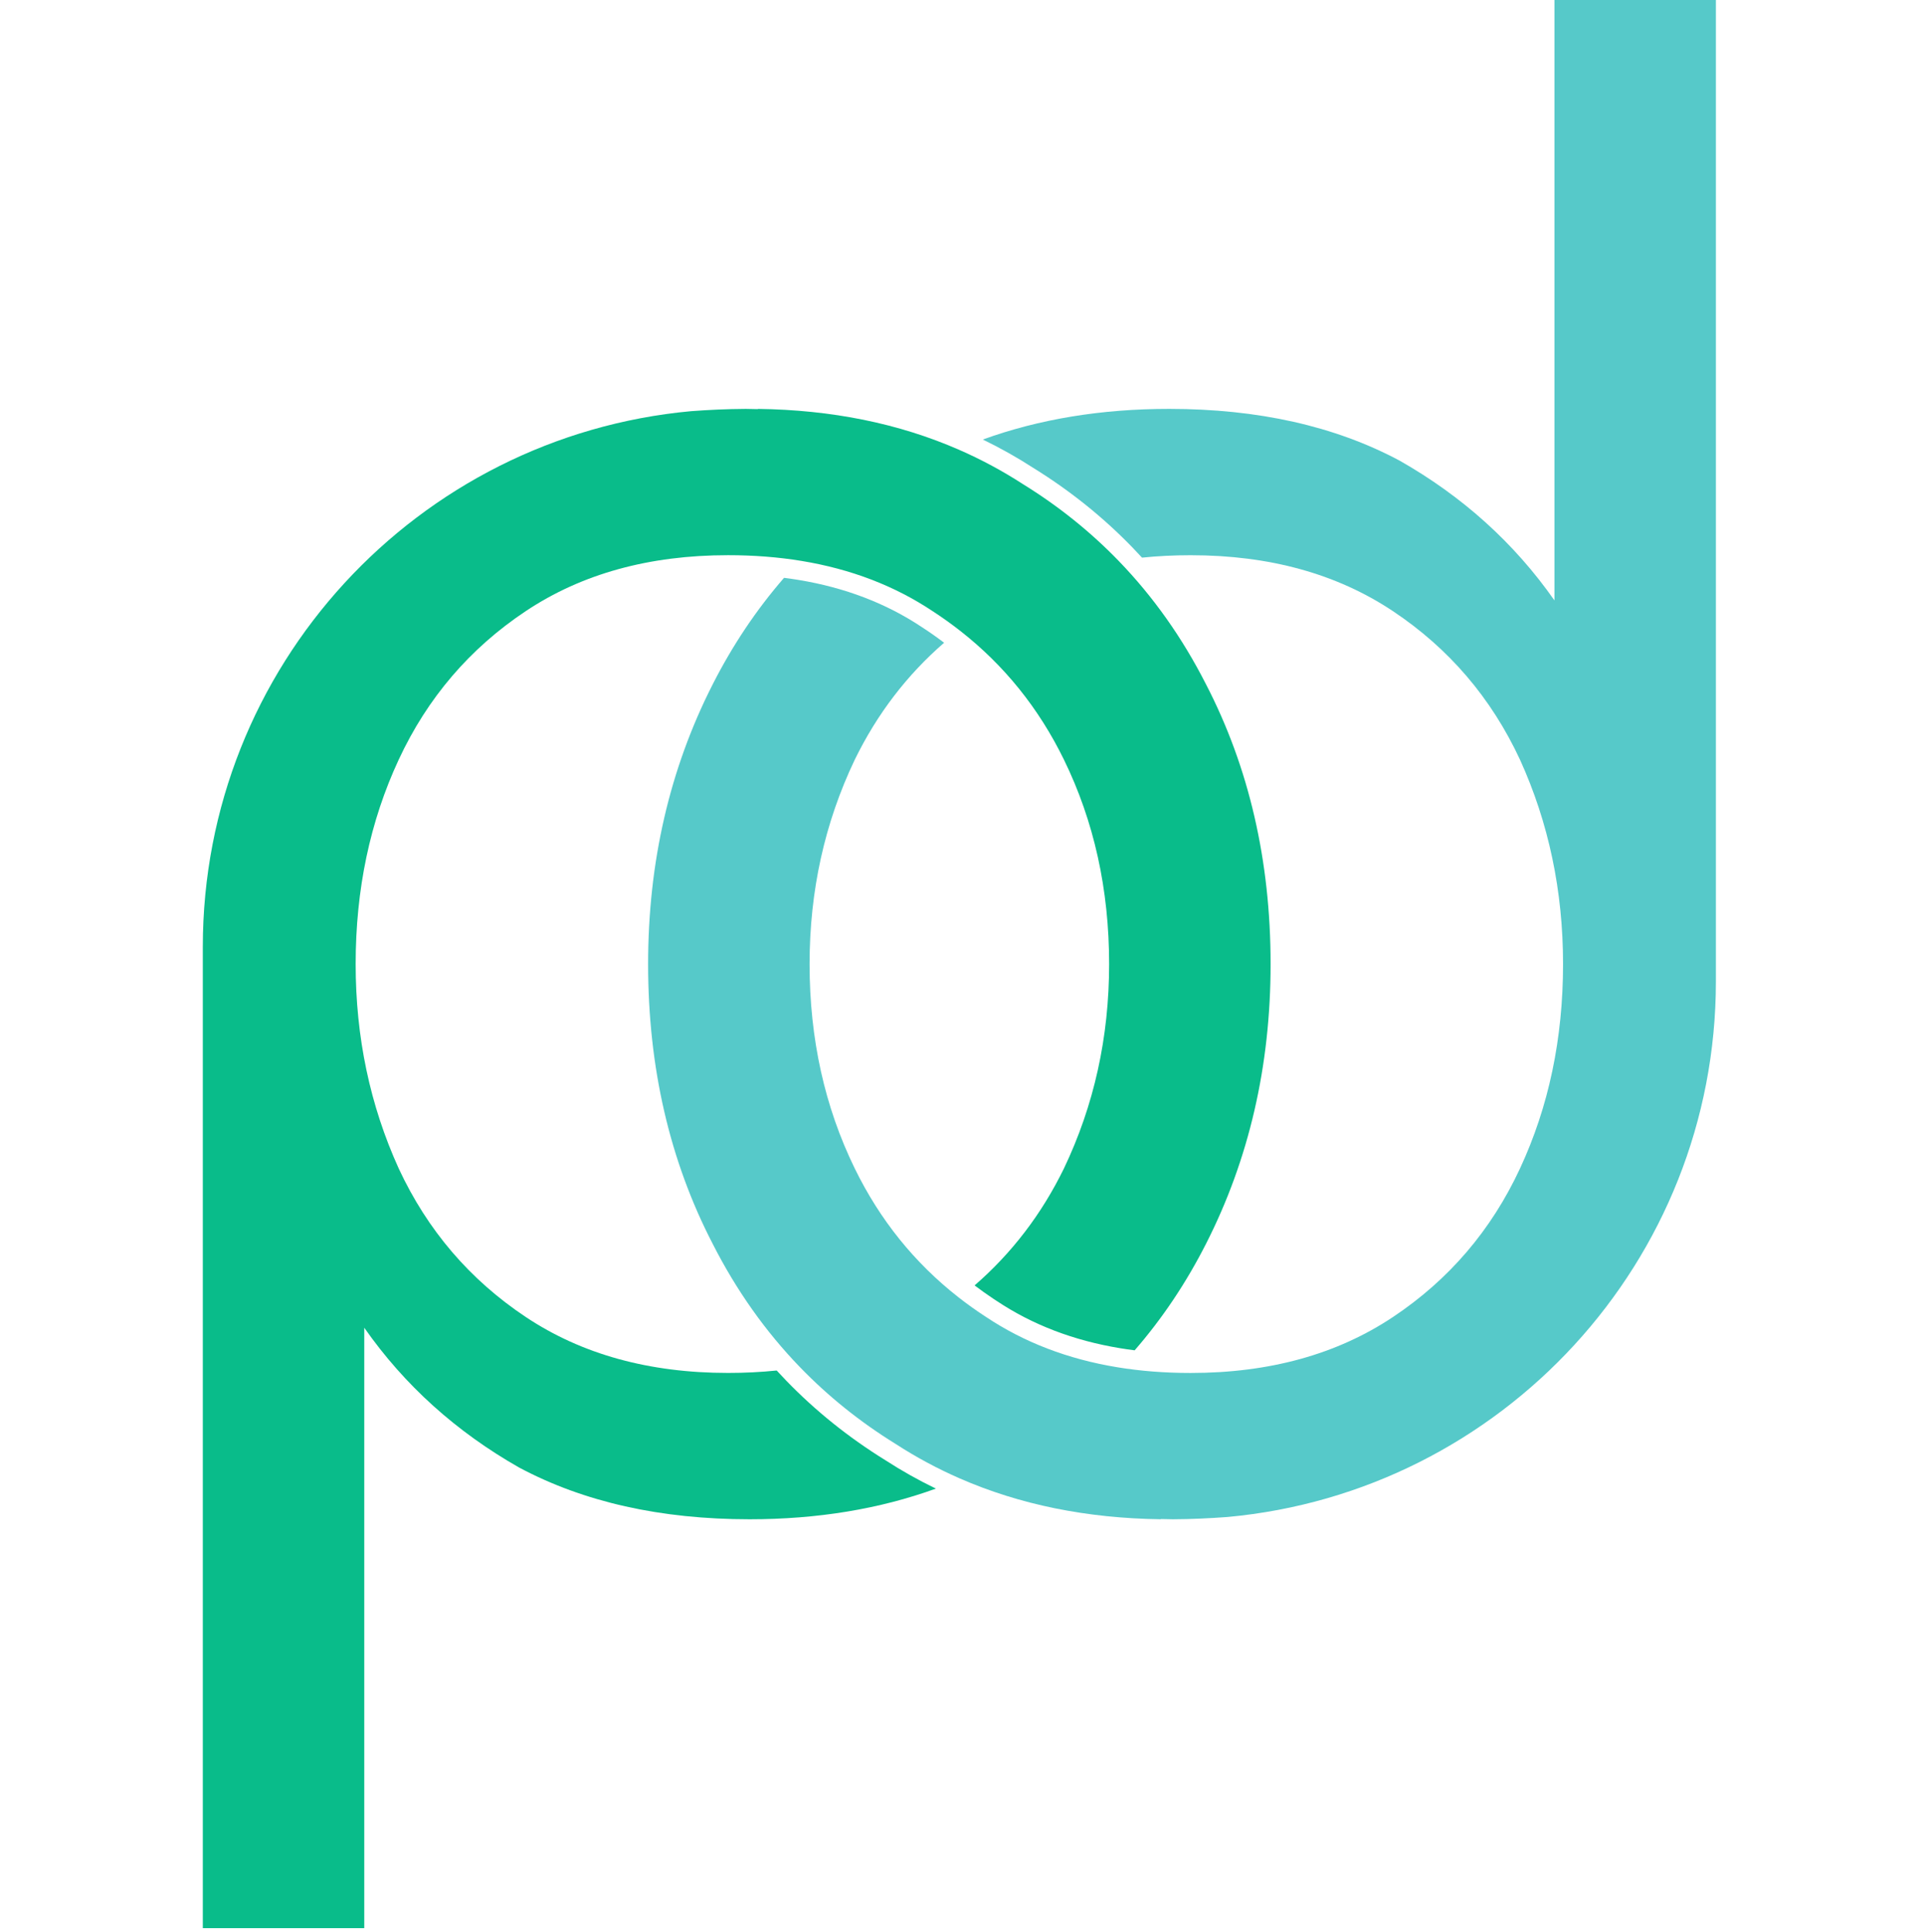 <svg width="500" height="502" viewBox="0 0 500 502" fill="none" xmlns="http://www.w3.org/2000/svg">
<path d="M445.919 254.978C445.919 327.826 390.165 387.651 318.98 394.17C314.433 394.506 309.734 394.731 304.826 394.759C303.776 394.748 302.729 394.726 301.685 394.694V394.754C282.465 394.511 265.034 390.97 249.394 384.135C243.608 381.606 238.066 378.626 232.769 375.194C223.527 369.484 215.23 362.827 207.88 355.226C198.916 345.956 191.36 335.279 185.213 323.195C174.024 301.575 168.429 277.342 168.429 250.502C168.43 224.036 174.024 199.806 185.213 177.813C190.393 167.63 196.574 158.405 203.755 150.14C205.01 150.298 206.249 150.477 207.472 150.679C219.661 152.683 230.338 156.795 239.585 162.956L239.634 162.987C241.607 164.27 243.512 165.61 245.351 167.006C235.673 175.398 227.934 185.523 222.137 197.386C214.306 213.787 210.391 231.492 210.39 250.502C210.39 269.886 214.306 287.594 222.137 303.623C228.653 316.957 237.621 328.098 249.041 337.047C251.349 338.856 253.758 340.575 256.266 342.205C266.158 348.796 277.516 353.147 290.341 355.256C296.373 356.248 302.73 356.744 309.411 356.744C329.924 356.744 347.454 351.897 362 342.205C376.545 332.513 387.547 319.652 395.007 303.623C402.466 287.594 406.198 269.886 406.198 250.502C406.198 231.492 402.465 213.787 395.007 197.386C387.547 181.357 376.545 168.496 362 158.804C347.454 149.112 329.924 144.265 309.411 144.265C305.064 144.265 300.853 144.476 296.781 144.896C295.978 144.019 295.165 143.153 294.339 142.299C286.701 134.4 278.088 127.49 268.515 121.572C264.296 118.842 259.926 116.388 255.408 114.206C270.061 108.897 286.198 106.241 303.819 106.241C326.942 106.241 346.894 110.716 363.677 119.662C380.088 128.981 393.518 141.094 403.961 156.005V0H445.919V254.978Z" fill="#56C9C9"/>
<path d="M193.797 106.242C194.847 106.253 195.895 106.273 196.939 106.305V106.246C216.16 106.489 233.59 110.029 249.23 116.865C255.017 119.394 260.558 122.374 265.855 125.805C275.097 131.516 283.394 138.172 290.745 145.774C299.708 155.044 307.264 165.721 313.412 177.805C324.601 199.425 330.195 223.658 330.195 250.498C330.195 276.964 324.6 301.194 313.412 323.187C308.231 333.371 302.049 342.595 294.869 350.86C293.614 350.701 292.375 350.523 291.152 350.322C278.963 348.318 268.286 344.205 259.039 338.044L258.99 338.013L258.099 337.427C256.441 336.324 254.834 335.177 253.273 333.993C262.951 325.601 270.691 315.476 276.487 303.614C284.318 287.213 288.233 269.508 288.233 250.498C288.233 231.114 284.319 213.406 276.487 197.377C269.971 184.043 261.002 172.902 249.583 163.953C247.274 162.144 244.866 160.424 242.358 158.795C232.466 152.204 221.108 147.854 208.284 145.745C202.251 144.753 195.895 144.257 189.213 144.257C168.7 144.257 151.17 149.103 136.625 158.795C122.079 168.487 111.077 181.348 103.618 197.377C96.158 213.406 92.426 231.114 92.426 250.498C92.427 269.508 96.159 287.213 103.618 303.614C111.077 319.643 122.079 332.505 136.625 342.197C151.17 351.889 168.7 356.735 189.213 356.735C193.56 356.735 197.769 356.523 201.841 356.103C202.644 356.98 203.458 357.847 204.285 358.701C211.922 366.6 220.535 373.509 230.107 379.427C234.327 382.157 238.697 384.611 243.214 386.793C228.562 392.101 212.426 394.759 194.805 394.759C171.682 394.758 151.73 390.284 134.947 381.338C118.536 372.018 105.106 359.906 94.663 344.995V501H52.706V246.023C52.706 173.175 108.459 113.35 179.644 106.831C184.191 106.495 188.889 106.269 193.797 106.242Z" fill="#09BC8A"/>
</svg>
